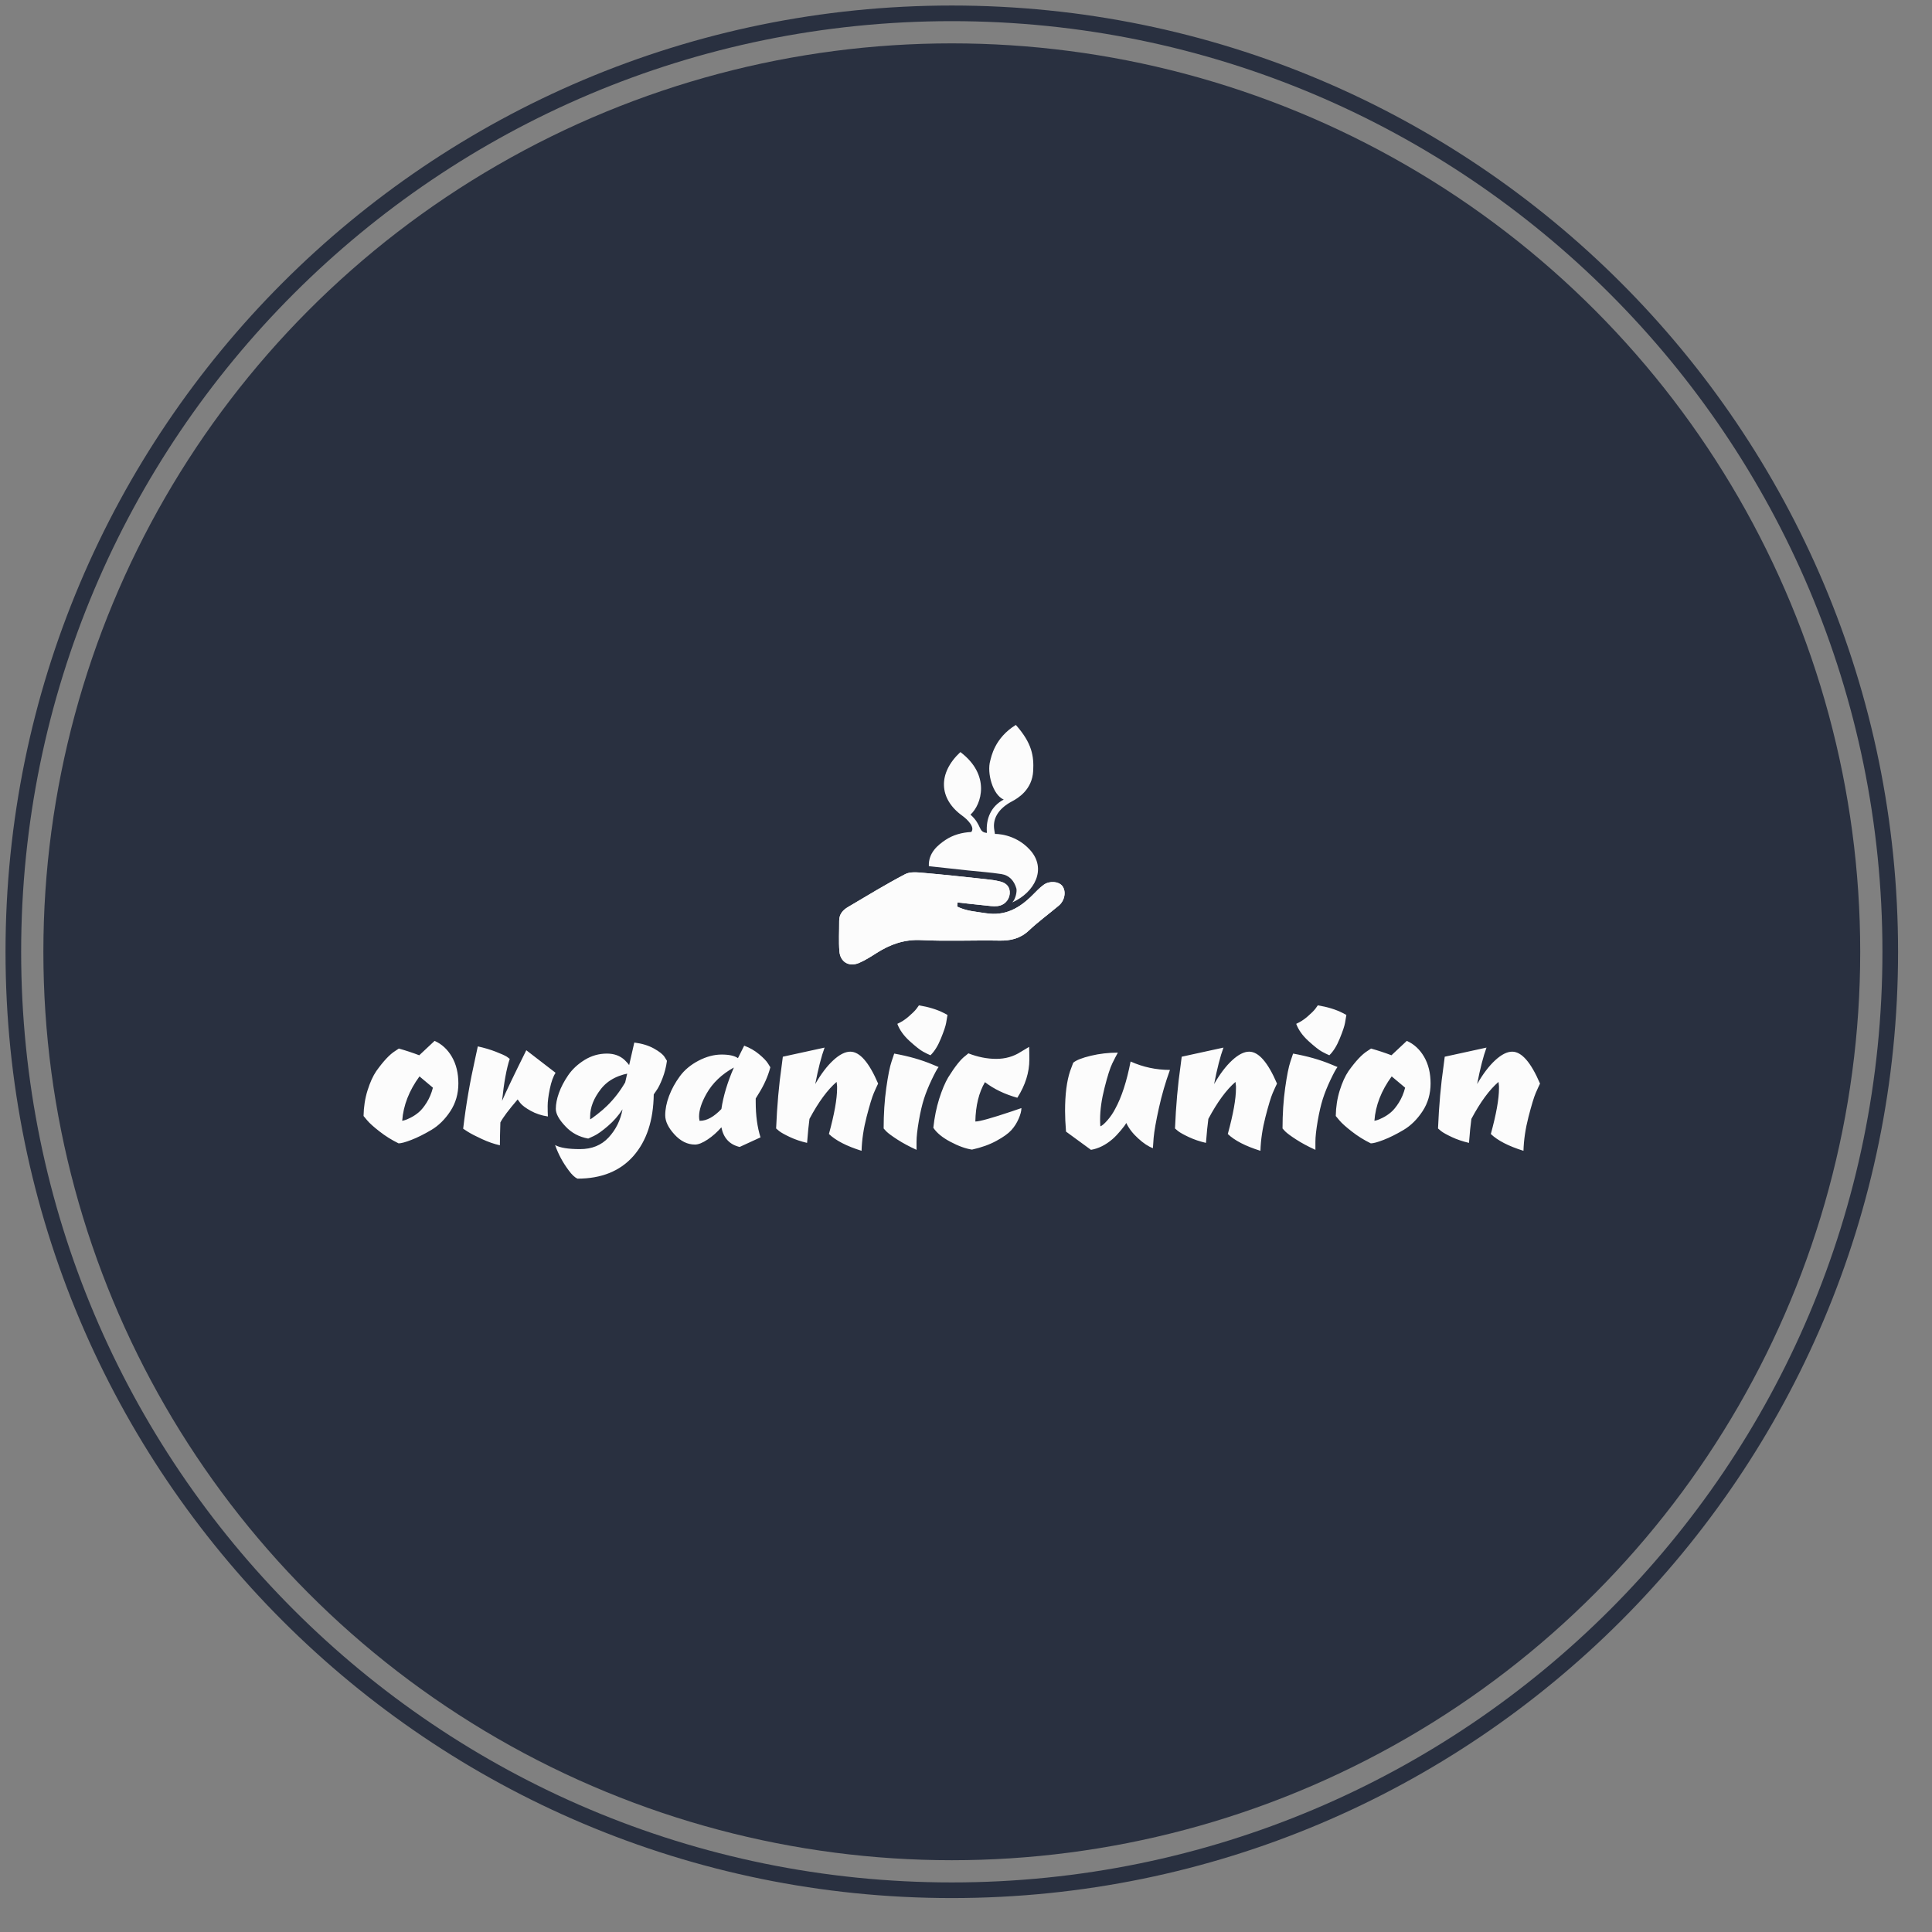 <svg version="1.1" viewBox="0 0 350 350" xmlns="http://www.w3.org/2000/svg" xmlns:xlink="http://www.w3.org/1999/xlink" xmlns:svgjs="http://svgjs.dev/svgjs" matcher="0.996">
    <rect x="0" y="0" width="350" height="350" fill="#808080" stroke="none"/>
    <g viewBox="0 0 400 400" matcher="0.996">
        <g matcher="0.996">
            <g matcher="0.996">
                <g matcher="0.996">
                    <svg viewBox="0 0 640 400" data-background-color="#fcfcfc" preserveAspectRatio="xMidYMid meet" height="400" width="640" xmlns="http://www.w3.org/2000/svg"
                         xmlns:xlink="http://www.w3.org/1999/xlink">

                        <g id="tight-bounds" transform="matrix(1,0,0,1,1,1)">
                            <svg viewBox="0 0 342.852 342.852" height="342.852" width="342.852">
                                <g>
                                    <svg></svg>
                                </g>
                                <g>
                                    <svg viewBox="0 0 342.852 342.852" height="342.852" width="342.852">
                                        <g>
                                            <path d="M0 171.426c0-94.676 76.75-171.426 171.426-171.426 94.676 0 171.426 76.75 171.426 171.426 0 94.676-76.75 171.426-171.426 171.426-94.676 0-171.426-76.75-171.426-171.426zM171.426 340.02c93.112 0 168.595-75.482 168.594-168.594 0-93.112-75.482-168.595-168.594-168.595-93.112 0-168.595 75.482-168.595 168.595 0 93.112 75.482 168.595 168.595 168.594z"
                                                  data-fill-palette-color="tertiary" fill="#293040" stroke="transparent"></path>
                                            <ellipse rx="164.569" ry="164.569" cx="171.426" cy="171.426" fill="#293040" stroke="transparent"
                                                     stroke-width="0" fill-opacity="1" data-fill-palette-color="tertiary"></ellipse>
                                        </g>
                                        <g transform="matrix(1,0,0,1,64.847,130.328)">
                                            <svg viewBox="0 0 213.158 82.196" height="82.196" width="213.158">
                                                <g>
                                                    <svg viewBox="0 0 213.158 82.196" height="82.196" width="213.158">
                                                        <g>
                                                            <svg viewBox="0 0 213.158 82.196" height="82.196" width="213.158">
                                                                <g transform="matrix(1,0,0,1,0,50.8)">
                                                                    <svg viewBox="0 0 213.158 31.395" height="31.395" width="213.158">
                                                                        <g id="textblocktransform">
                                                                            <svg viewBox="0 0 213.158 31.395" height="31.395" width="213.158" id="textblock">
                                                                                <g>
                                                                                    <svg viewBox="0 0 213.158 31.395" height="31.395" width="213.158">
                                                                                        <g transform="matrix(1,0,0,1,0,0)">
                                                                                            <svg width="213.158" viewBox="2.25 -28.5 245.07 36.1"
                                                                                                 height="31.395" data-palette-color="#fcfcfc">
                                                                                                <path d="M17.05-21.1Q19.3-20.1 20.65-17.78 22-15.45 22-12.23 22-9 20.33-6.45 18.65-3.9 16.38-2.55 14.1-1.2 12.23-0.48 10.35 0.25 9.55 0.25L9.55 0.25Q7.4-0.8 5.58-2.23 3.75-3.65 3-4.55L3-4.55 2.25-5.45Q2.3-8.3 3.08-10.78 3.85-13.25 4.9-14.8L4.9-14.8Q7.15-17.95 8.85-19L8.85-19 9.6-19.5Q11.75-18.9 13.85-18.1L13.85-18.1 17.05-21.1ZM16.7-11.35L16.7-11.35 13.9-13.7Q10.65-9.25 10.3-4.45L10.3-4.45Q10.5-4.5 10.83-4.58 11.15-4.65 12.05-5.1 12.95-5.55 13.75-6.23 14.55-6.9 15.4-8.25 16.25-9.6 16.7-11.35ZM36.15-19.15L42.25-14.45Q41.5-13.3 41.05-11.1 40.6-8.9 40.6-7.55 40.6-6.2 40.65-5.35L40.65-5.35Q38.65-5.65 37.07-6.53 35.5-7.4 34.9-8.15L34.9-8.15 34.35-8.9Q31.55-5.65 30.75-4.1L30.75-4.1Q30.65-1.1 30.65 0.65L30.65 0.65Q28.85 0.25 26.95-0.63 25.05-1.5 24-2.15L24-2.15 23-2.8Q23.85-10.05 25.5-17.4L25.5-17.4 26.05-19.95Q28.1-19.5 29.77-18.85 31.45-18.2 32.1-17.8L32.1-17.8 32.7-17.35Q31.7-14.35 31.1-8.6L31.1-8.6Q32.3-11.4 36.15-19.15L36.15-19.15ZM42.15 0.6L42.15 0.6Q43.65 1.45 47.34 1.45 51.05 1.45 53.3-0.98 55.55-3.4 56.2-6.85L56.2-6.85Q54.95-4.9 53.17-3.38 51.4-1.85 50.25-1.3L50.25-1.3 49.05-0.75Q46.2-1.25 44.3-3.3L44.3-3.3Q42.3-5.4 42.3-6.93 42.3-8.45 42.95-10.25 43.59-12.05 44.87-13.93 46.15-15.8 48.3-17.13 50.45-18.45 52.95-18.45L52.95-18.45Q55.2-18.45 56.65-17.1L56.65-17.1Q57.9-15.9 58.5-14.5L58.5-14.5Q53.95-13.95 51.7-11.08 49.45-8.2 49.45-5.35L49.45-5.35Q49.45-5.05 49.45-4.75L49.45-4.75Q49.7-4.85 50.92-5.8 52.15-6.75 53-7.6L53-7.6Q55.15-9.7 56.75-12.45L56.75-12.45 58.65-20.75Q61.05-20.45 62.75-19.5 64.45-18.55 64.95-17.75L64.95-17.75 65.45-16.95Q65.2-15.05 64.52-13.3 63.84-11.55 63.25-10.75L63.25-10.75 62.7-9.95Q62.59-1.8 58.45 2.9 54.3 7.6 46.8 7.6L46.8 7.6Q45.95 7.2 45 5.9L45 5.9Q43.15 3.45 42.15 0.6ZM83.94-8.35L83.94-8.35Q83.94-4.15 84.94-1L84.94-1 80.59 1Q77.44 0.25 76.79-3.1L76.79-3.1Q75.49-1.6 73.92-0.55 72.34 0.5 71.29 0.5L71.29 0.5Q68.94 0.5 67.02-1.6 65.09-3.7 65.09-5.6 65.09-7.5 65.89-9.63 66.69-11.75 68.14-13.73 69.59-15.7 72.04-16.98 74.49-18.25 76.84-18.25 79.19-18.25 80.24-17.5L80.24-17.5 81.54-20.1Q83.29-19.45 84.64-18.32 85.99-17.2 86.49-16.4L86.49-16.4 86.99-15.6Q86.24-12.75 84.49-10L84.49-10 83.94-9.1Q83.94-8.7 83.94-8.35ZM72.34-4.45L72.34-4.45Q74.44-4.45 76.79-6.9L76.79-6.9Q77.39-10.95 79.39-15.55L79.39-15.55Q75.59-13.45 73.69-10.1L73.69-10.1Q72.14-7.35 72.14-5.35L72.14-5.35Q72.14-4.9 72.24-4.45L72.24-4.45Q72.29-4.45 72.34-4.45ZM99.19-1.7L99.19-1.7Q100.89-7.9 100.89-11.2L100.89-11.2Q100.89-11.45 100.89-11.65L100.89-11.65 100.79-12.55Q97.94-10.1 95.14-4.85L95.14-4.85Q94.89-3.05 94.64 0.15L94.64 0.15Q92.69-0.3 91.09-1.05 89.49-1.8 88.84-2.3L88.84-2.3 88.19-2.85Q88.49-10 89.34-15.85L89.34-15.85 89.59-17.8 98.29-19.7Q97.29-17 96.34-12.1L96.34-12.1Q98.14-15.25 100.09-17.05 102.04-18.85 103.64-18.85L103.64-18.85Q106.59-18.85 109.44-12.2L109.44-12.2Q109.09-11.5 108.54-10.23 107.99-8.95 107.04-5.28 106.09-1.6 105.99 1.8L105.99 1.8Q101.34 0.35 99.19-1.7ZM120.59-13Q119.59-10.9 118.99-9.03 118.39-7.15 117.91-4.38 117.44-1.6 117.44-0.13 117.44 1.35 117.44 1.6L117.44 1.6Q115.14 0.55 113.44-0.55 111.74-1.65 111.14-2.25L111.14-2.25 110.59-2.85Q110.59-7.4 111.14-11.3 111.69-15.2 112.24-16.8L112.24-16.8 112.79-18.45Q117.29-17.65 120.84-16.15L120.84-16.15 122.04-15.65Q121.59-15.1 120.59-13ZM120.34-18.1L120.34-18.1Q119.74-18.35 118.81-18.85 117.89-19.35 116.01-21.05 114.14-22.75 113.44-24.65L113.44-24.65Q114.69-25.2 115.81-26.18 116.94-27.15 117.44-27.8L117.44-27.8 117.94-28.5Q120.99-28 123.14-26.9L123.14-26.9 123.89-26.5Q123.79-25.85 123.61-24.85 123.44-23.85 122.51-21.58 121.59-19.3 120.34-18.1ZM139.14-18.8L139.14-18.8 140.89-19.85Q140.94-18.95 140.94-17.2L140.94-17.2Q140.94-13.2 138.44-9.25L138.44-9.25Q134.49-10.35 131.69-12.5L131.69-12.5Q129.79-9.25 129.69-4.3L129.69-4.3Q130.99-4.3 137.24-6.4L137.24-6.4 139.29-7.1Q139.29-6.2 138.71-4.88 138.14-3.55 137.19-2.5 136.24-1.45 134.09-0.28 131.94 0.9 128.99 1.55L128.99 1.55Q126.99 1.25 124.49-0.08 121.99-1.4 120.94-3L120.94-3Q121.29-6.25 122.16-9.03 123.04-11.8 124.04-13.5L124.04-13.5Q126.19-16.95 127.64-18L127.64-18 128.24-18.5Q131.19-17.35 134.04-17.35 136.89-17.35 139.14-18.8ZM153.78 1.6L148.58-2.2Q148.38-4.65 148.38-6.5L148.38-6.5Q148.38-11.65 149.43-14.8L149.43-14.8 150.08-16.55Q151.03-17.35 153.75-18 156.48-18.65 159.38-18.65L159.38-18.65Q158.93-17.85 158.23-16.43 157.53-15 156.61-11.35 155.68-7.7 155.68-4.75L155.68-4.75Q155.68-4 155.73-3.3L155.73-3.3Q156.23-3.45 157.18-4.53 158.13-5.6 158.83-6.95L158.83-6.95Q160.83-10.6 162.03-16.8L162.03-16.8Q165.93-15.05 170.23-15.05L170.23-15.05Q168.83-11.2 167.93-7.13 167.03-3.05 166.83-0.9L166.83-0.9 166.68 1.25Q165.28 0.75 163.61-0.78 161.93-2.3 161.13-4L161.13-4Q160.88-3.5 159.98-2.43 159.08-1.35 158.28-0.65L158.28-0.65Q156.13 1.2 153.78 1.6L153.78 1.6ZM182.28-1.7L182.28-1.7Q183.98-7.9 183.98-11.2L183.98-11.2Q183.98-11.45 183.98-11.65L183.98-11.65 183.88-12.55Q181.03-10.1 178.23-4.85L178.23-4.85Q177.98-3.05 177.73 0.15L177.73 0.15Q175.78-0.3 174.18-1.05 172.58-1.8 171.93-2.3L171.93-2.3 171.28-2.85Q171.58-10 172.43-15.85L172.43-15.85 172.68-17.8 181.38-19.7Q180.38-17 179.43-12.1L179.43-12.1Q181.23-15.25 183.18-17.05 185.13-18.85 186.73-18.85L186.73-18.85Q189.68-18.85 192.53-12.2L192.53-12.2Q192.18-11.5 191.63-10.23 191.08-8.95 190.13-5.28 189.18-1.6 189.08 1.8L189.08 1.8Q184.43 0.35 182.28-1.7ZM203.68-13Q202.68-10.9 202.08-9.03 201.48-7.15 201-4.38 200.53-1.6 200.53-0.13 200.53 1.35 200.53 1.6L200.53 1.6Q198.23 0.55 196.53-0.55 194.83-1.65 194.23-2.25L194.23-2.25 193.68-2.85Q193.68-7.4 194.23-11.3 194.78-15.2 195.33-16.8L195.33-16.8 195.88-18.45Q200.38-17.65 203.93-16.15L203.93-16.15 205.13-15.65Q204.68-15.1 203.68-13ZM203.43-18.1L203.43-18.1Q202.83-18.35 201.9-18.85 200.98-19.35 199.1-21.05 197.23-22.75 196.53-24.65L196.53-24.65Q197.78-25.2 198.9-26.18 200.03-27.15 200.53-27.8L200.53-27.8 201.03-28.5Q204.08-28 206.23-26.9L206.23-26.9 206.98-26.5Q206.88-25.85 206.7-24.85 206.53-23.85 205.6-21.58 204.68-19.3 203.43-18.1ZM219.57-21.1Q221.82-20.1 223.17-17.78 224.52-15.45 224.52-12.23 224.52-9 222.85-6.45 221.17-3.9 218.9-2.55 216.62-1.2 214.75-0.48 212.87 0.25 212.07 0.25L212.07 0.25Q209.92-0.8 208.1-2.23 206.27-3.65 205.52-4.55L205.52-4.55 204.77-5.45Q204.82-8.3 205.6-10.78 206.37-13.25 207.42-14.8L207.42-14.8Q209.67-17.95 211.37-19L211.37-19 212.12-19.5Q214.27-18.9 216.37-18.1L216.37-18.1 219.57-21.1ZM219.22-11.35L219.22-11.35 216.42-13.7Q213.17-9.25 212.82-4.45L212.82-4.45Q213.02-4.5 213.35-4.58 213.67-4.65 214.57-5.1 215.47-5.55 216.27-6.23 217.07-6.9 217.92-8.25 218.77-9.6 219.22-11.35ZM237.07-1.7L237.07-1.7Q238.77-7.9 238.77-11.2L238.77-11.2Q238.77-11.45 238.77-11.65L238.77-11.65 238.67-12.55Q235.82-10.1 233.02-4.85L233.02-4.85Q232.77-3.05 232.52 0.15L232.52 0.15Q230.57-0.3 228.97-1.05 227.37-1.8 226.72-2.3L226.72-2.3 226.07-2.85Q226.37-10 227.22-15.85L227.22-15.85 227.47-17.8 236.17-19.7Q235.17-17 234.22-12.1L234.22-12.1Q236.02-15.25 237.97-17.05 239.92-18.85 241.52-18.85L241.52-18.85Q244.47-18.85 247.32-12.2L247.32-12.2Q246.97-11.5 246.42-10.23 245.87-8.95 244.92-5.28 243.97-1.6 243.87 1.8L243.87 1.8Q239.22 0.35 237.07-1.7Z"
                                                                                                      opacity="1" transform="matrix(1,0,0,1,0,0)" fill="#fcfcfc" class="wordmark-text-0"
                                                                                                      data-fill-palette-color="quaternary" id="text-0"></path>
                                                                                            </svg>
                                                                                        </g>
                                                                                    </svg>
                                                                                </g>
                                                                            </svg>
                                                                        </g>
                                                                    </svg>
                                                                </g>
                                                                <g transform="matrix(1,0,0,1,86.144,0)">
                                                                    <svg viewBox="0 0 40.87 43.388" height="43.388" width="40.87">
                                                                        <g>
                                                                            <svg xmlns="http://www.w3.org/2000/svg" xmlns:xlink="http://www.w3.org/1999/xlink" version="1.1" x="0" y="0" viewBox="6.016 3.601 86.955 92.313" enable-background="new 0 0 100 100" xml:space="preserve" height="43.388" width="40.87" class="icon-icon-0" data-fill-palette-color="quaternary" id="icon-0"><g fill="#fcfcfc" data-fill-palette-color="quaternary"><path d="M51.56 73.607C51.616 73.08 51.665 72.554 51.722 72.028 55.134 72.399 58.534 72.8 61.946 73.132 63.671 73.307 65.439 73.603 67.139 73.422 69.729 73.148 71.61 71.063 71.814 68.705 72.039 66.063 70.564 64.577 68.229 63.968 66.36 63.475 64.412 63.244 62.488 63.039 54.511 62.183 46.535 61.299 38.547 60.617 36.212 60.414 33.435 60.113 31.523 61.119 24.014 65.069 16.754 69.487 9.444 73.814 7.507 74.957 6.075 76.588 6.094 79.079 6.119 83.012 5.858 86.962 6.175 90.87 6.511 95.001 9.88 96.955 13.696 95.355 16.088 94.349 18.317 92.905 20.521 91.507 25.776 88.162 31.211 86.213 37.719 86.537 47.743 87.035 57.812 86.544 67.862 86.725 72.227 86.806 75.913 85.941 79.214 82.837 82.85 79.418 86.904 76.45 90.739 73.238 93.08 71.277 93.665 67.705 92.084 65.662 90.714 63.897 87.189 63.567 84.899 65.23 83.322 66.378 81.96 67.838 80.572 69.227 75.614 74.191 70.135 77.353 62.637 76.172 58.819 75.575 55.021 75.345 51.56 73.607" fill="#fcfcfc" data-fill-palette-color="quaternary"></path><path
                                                                                    fill-rule="evenodd" clip-rule="evenodd"
                                                                                    d="M51.56 73.607C55.021 75.344 58.82 75.575 62.636 76.174 70.134 77.355 75.613 74.193 80.571 69.229 81.959 67.84 83.321 66.38 84.898 65.232 87.188 63.569 90.712 63.899 92.083 65.664 93.664 67.707 93.079 71.279 90.738 73.24 86.903 76.452 82.848 79.42 79.213 82.839 75.912 85.943 72.227 86.808 67.861 86.727 57.811 86.546 47.743 87.038 37.718 86.539 31.211 86.215 25.776 88.164 20.52 91.509 18.316 92.906 16.087 94.351 13.695 95.357 9.879 96.957 6.51 95.003 6.174 90.872 5.857 86.964 6.118 83.014 6.093 79.081 6.074 76.591 7.507 74.959 9.443 73.816 16.753 69.489 24.013 65.071 31.522 61.121 33.434 60.115 36.21 60.416 38.546 60.619 46.535 61.301 54.511 62.184 62.487 63.041 64.411 63.246 66.359 63.477 68.228 63.97 70.563 64.579 72.038 66.066 71.813 68.707 71.609 71.064 69.728 73.149 67.138 73.424 65.438 73.605 63.669 73.309 61.945 73.134 58.533 72.802 55.133 72.401 51.721 72.03 51.665 72.555 51.615 73.08 51.56 73.607"
                                                                                    fill="#fcfcfc" data-fill-palette-color="quaternary"></path></g><path fill-rule="evenodd" clip-rule="evenodd"
                                                                                                                                                         d="M63.035 45.22C62.537 39.64 64.728 34.859 69.51 32.367 65.283 30.583 62.936 22.096 64.33 17.325 64.697 16.075 65.924 8.657 74.18 3.601 80.445 10.656 81.168 15.631 80.868 21.309 80.489 28.598 75.002 31.848 72.669 33.083 68.061 35.524 65.376 39.036 65.781 43.351 65.843 43.993 65.973 44.627 66.123 45.618 66.123 45.618 73.732 45.322 79.572 51.699 86.298 59.037 81.434 68.169 72.799 72.018 74.194 70.623 74.661 67.604 74.387 66.639 73.545 63.684 71.673 61.558 68.614 61.085 64.331 60.425 59.991 60.139 55.676 59.677 50.745 59.149 45.819 58.607 40.652 58.04 40.422 52.884 44.145 49.873 47.097 47.91 49.973 45.997 53.423 45.03 56.991 44.87 58.553 43.027 55.503 40.011 53.541 38.6 44.438 32.053 44.046 22.218 52.807 14.061 64.533 22.903 61.007 34.273 56.699 38.177 61.242 42.23 59.548 44.921 63.035 45.22"
                                                                                                                                                         fill="#fcfcfc"
                                                                                                                                                         data-fill-palette-color="quaternary"></path></svg>
                                                                        </g>
                                                                    </svg>
                                                                </g>
                                                                <g></g>
                                                            </svg>
                                                        </g>
                                                    </svg>
                                                </g>
                                            </svg>
                                        </g>
                                    </svg>
                                </g>
                                <defs></defs>
                            </svg>
                            <rect width="342.852" height="342.852" fill="none" stroke="none" visibility="hidden"></rect>
                        </g>
                    </svg>
                </g>
            </g>
        </g>
    </g>
    <rect width="225.132" height="43.395" x="208.434" y="204.702" rx="2.5" ry="2.5" fill="transparent" class="logo-element-hover-target"></rect>
    <rect width="52.87" height="55.388" x="294.565" y="153.902" rx="2.5" ry="2.5" fill="transparent" class="logo-element-hover-target"></rect>
</svg>

